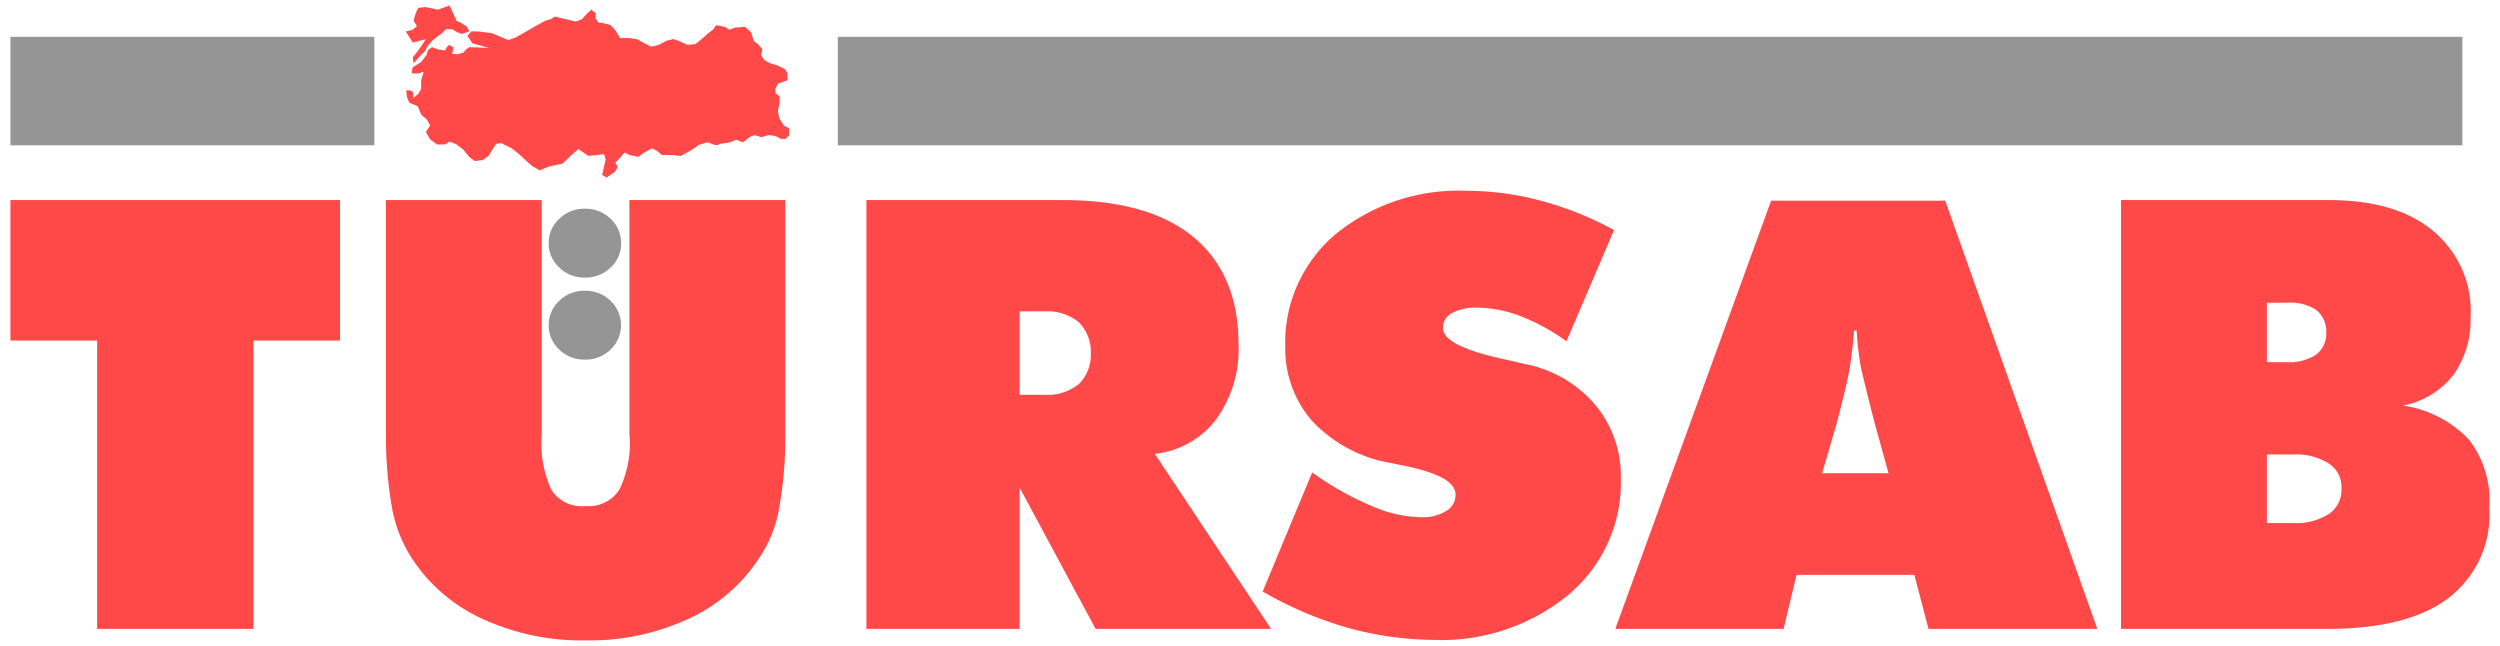 <svg xmlns="http://www.w3.org/2000/svg" xmlns:xlink="http://www.w3.org/1999/xlink" width="240" height="62" viewBox="0 0 240 62">
  <defs>
    <linearGradient id="linear-gradient" x1="-1.107" y1="0.5" x2="-0.226" y2="0.5" gradientUnits="objectBoundingBox">
      <stop offset="0" stop-color="#6e6e6e"/>
      <stop offset="1" stop-color="#959595"/>
    </linearGradient>
    <clipPath id="clip-tursab">
      <rect width="240" height="62"/>
    </clipPath>
  </defs>
  <g id="tursab" clip-path="url(#clip-tursab)">
    <g id="informationBanner2" transform="translate(1 0.519)">
      <path id="Path_1" data-name="Path 1" d="M8.322,48.2V20.521H0V7.037H31.644V20.521H23.335V48.2ZM36.049,29.373V7.037H51.008V29.506a10.65,10.65,0,0,0,.925,5.34,3.4,3.4,0,0,0,1.415,1.248,3.486,3.486,0,0,0,1.875.314,3.51,3.51,0,0,0,1.857-.347,3.43,3.43,0,0,0,1.393-1.255,10.18,10.18,0,0,0,.952-5.34V7.037H74.383V29.373a38.03,38.03,0,0,1-.585,7.236,12.288,12.288,0,0,1-1.877,4.726,16.025,16.025,0,0,1-6.8,5.887,22.678,22.678,0,0,1-9.9,2.083,22.736,22.736,0,0,1-9.94-2.083,16.026,16.026,0,0,1-6.8-5.887,13.2,13.2,0,0,1-1.836-4.686,38.67,38.67,0,0,1-.585-7.276ZM96.889,17.718v8.01h2.38a4.752,4.752,0,0,0,3.277-1.015,3.877,3.877,0,0,0,.9-1.347,3.823,3.823,0,0,0,.268-1.59,3.94,3.94,0,0,0-.259-1.637,4,4,0,0,0-.911-1.394,4.763,4.763,0,0,0-3.277-1.028ZM82.175,48.2V7.037H101.05c5.439,0,9.655,1.175,12.524,3.551s4.325,5.834,4.325,10.28a11.463,11.463,0,0,1-2.162,7.236,8.463,8.463,0,0,1-2.589,2.247,8.63,8.63,0,0,1-3.285,1.051L121.026,48.2H104.178L96.889,34.646V48.2Zm38.008-3.511,4.787-11.508a29.248,29.248,0,0,0,5.738,3.231,12.3,12.3,0,0,0,4.691,1.068,4.235,4.235,0,0,0,2.461-.614,1.79,1.79,0,0,0,.646-.66,1.749,1.749,0,0,0,.225-.888c0-1.148-1.455-2-4.406-2.67-.965-.2-1.714-.361-2.257-.454a13.471,13.471,0,0,1-7.153-4.005,10.561,10.561,0,0,1-2.529-7.089,13.492,13.492,0,0,1,1.173-5.929,13.731,13.731,0,0,1,3.654-4.859,18.7,18.7,0,0,1,12.633-4.165,27.423,27.423,0,0,1,7.071.948,32.1,32.1,0,0,1,7.03,2.817l-4.569,10.68a19.362,19.362,0,0,0-4.365-2.4,11.943,11.943,0,0,0-4.2-.828,4.724,4.724,0,0,0-2.461.534,1.643,1.643,0,0,0-.612.6,1.607,1.607,0,0,0-.218.825c0,1.188,2.08,2.2,6.242,3.071l1.536.361a11.781,11.781,0,0,1,6.8,3.885,10.65,10.65,0,0,1,2.5,7.143,13.931,13.931,0,0,1-1.23,6.133,14.176,14.176,0,0,1-3.8,5.015,19.265,19.265,0,0,1-13.014,4.325A31.815,31.815,0,0,1,128.4,48.1a36.283,36.283,0,0,1-8.159-3.471ZM174.06,33.257H180.3L179.01,28.6c-.625-2.363-1.047-4.165-1.36-5.474a29.306,29.306,0,0,1-.408-3.551h-.258c-.082,1.108-.2,2.3-.408,3.551s-.666,3.111-1.292,5.474l-1.36,4.659ZM154.07,48.2,169.028,7.091h16.712l14.6,41.106H184.137l-1.36-5.18H171.463l-1.237,5.18Zm62.553-16.742v6.582h2.489a5.864,5.864,0,0,0,3.454-.868,2.793,2.793,0,0,0,.93-1.066,2.733,2.733,0,0,0,.28-1.377,2.63,2.63,0,0,0-.276-1.362,2.685,2.685,0,0,0-.934-1.042,5.864,5.864,0,0,0-3.454-.868Zm0-14.565V22.6h1.945a4.66,4.66,0,0,0,2.788-.734,2.569,2.569,0,0,0,.742-.948,2.522,2.522,0,0,0,.224-1.175,2.625,2.625,0,0,0-.226-1.192,2.675,2.675,0,0,0-.74-.971,4.565,4.565,0,0,0-2.788-.694ZM202.617,48.2V7.037h19.962c4.284,0,7.642.975,10.022,2.977a10.1,10.1,0,0,1,2.773,3.714,9.931,9.931,0,0,1,.8,4.537,9.13,9.13,0,0,1-1.673,5.594,8.061,8.061,0,0,1-4.814,2.9,10.946,10.946,0,0,1,6.323,3.257,9.582,9.582,0,0,1,1.958,6.555,9.985,9.985,0,0,1-.87,4.828,10.173,10.173,0,0,1-3.074,3.864Q230.1,48.2,222.43,48.2Z" transform="translate(0 11.653)" fill="#ff4848"/>
      <path id="Path_2" data-name="Path 2" d="M17.8,10.023a3.132,3.132,0,0,1,.258-1.264A3.181,3.181,0,0,1,18.809,7.7a3.352,3.352,0,0,1,1.122-.735,3.4,3.4,0,0,1,1.326-.24,3.456,3.456,0,0,1,1.354.234,3.405,3.405,0,0,1,1.149.741A3.218,3.218,0,0,1,24.5,8.762a3.173,3.173,0,0,1,.255,1.261,3.051,3.051,0,0,1-.242,1.272,3.1,3.1,0,0,1-.751,1.064,3.405,3.405,0,0,1-1.149.741,3.456,3.456,0,0,1-1.354.234,3.4,3.4,0,0,1-1.326-.24,3.352,3.352,0,0,1-1.122-.735,3.07,3.07,0,0,1-.761-1.061A3.028,3.028,0,0,1,17.8,10.023Z" transform="translate(33.872 12.793)" fill="url(#linear-gradient)"/>
      <path id="Path_3" data-name="Path 3" d="M17.8,12.749a3.138,3.138,0,0,1,.256-1.271,3.19,3.19,0,0,1,.75-1.066,3.351,3.351,0,0,1,1.122-.735,3.4,3.4,0,0,1,1.326-.24,3.455,3.455,0,0,1,1.353.234,3.4,3.4,0,0,1,1.149.741,3.27,3.27,0,0,1,.735,1.067,3.218,3.218,0,0,1,0,2.525,3.268,3.268,0,0,1-.735,1.067,3.4,3.4,0,0,1-1.149.741,3.452,3.452,0,0,1-1.353.234,3.4,3.4,0,0,1-1.326-.24,3.347,3.347,0,0,1-1.122-.735,3.174,3.174,0,0,1-.748-1.059A3.124,3.124,0,0,1,17.8,12.749Z" transform="translate(33.872 17.957)" fill="url(#linear-gradient)"/>
      <path id="Path_4" data-name="Path 4" d="M14.258.24l.666-.08.489.08.748.174L16.624.24,17.277,0l.408.894.259.574.489.24.5.334.245.454-.748.24-.408-.16-.5-.294h-.585l-.408.414-.462.32-.5.414-.408.494-.258.481-.571.574-.5.574-.082-.574.326-.4a15.371,15.371,0,0,0,.925-1.335l-1.251.32L13.075,2.51l.666-.174.408-.36-.326-.494s.286-1.188.5-1.228Z" transform="translate(24.879)" fill="#ff4848"/>
      <path id="Path_5" data-name="Path 5" d="M18.923,2.706l.421-.481h.626l.666.08.694.093.748.32.83.334.707-.254.993-.561.8-.467.748-.414a2.284,2.284,0,0,1,.789-.294L27.367.8l.666.16.666.16.666.16.585-.214L30.4.57l.449-.427.421.32V.957l.245.4.5.08.666.174.408.4.245.374.3.481h.829l.748.093.748.4.666.334.707-.174.748-.4.666-.16.666.24.666.32.789-.08.585-.481.639-.561.49-.374.258-.4.829.16.449.28.5-.2,1.006-.08.571.534.258.814.489.4.34.414-.122.561L47.493,5l.626.32.585.16.748.374.245.4v.654l-.911.334-.259.494v.4l.408.32v.614l-.163.814.163.748.421.641.5.254v.654l-.34.36H49.07l-.544-.28-.666-.08-.693.2-.585-.2-.421.12-.748.574-.666-.254-.571.254-1.047.16s-.082.24-.666,0-.5-.16-.5-.16l-.748.24-.87.574-.911.494-.829-.093h-.952l-.489-.4-.462-.24-.748.4-.585.414-.83-.174-.5-.24-.462.561-.421.414.245.4-.245.454-.829.574L31.9,16l.177-.774.163-.734L32.072,14l-.5.08-1.006.093-.952-.654-.83.734-.666.654-.748.16-.666.16-.789.334-.748-.414L23.913,14l-.707-.561-.992-.494-.5.08-.381.587-.34.574-.585.4-.748.08-.531-.4-.517-.654-.68-.534-.68-.28-.408.28h-.789l-.666-.494-.408-.694.408-.654-.327-.561-.53-.454L14.2,9.408l-.8-.334-.231-.521L13.089,7.9a.775.775,0,0,1,.352,0,.766.766,0,0,1,.314.158v.574l.5-.414.272-.481V6.911l.245-.814-.49.16h-.666l.082-.574.829-.521.5-.654.163-.494.367-.28.653.24.626.08a.937.937,0,0,1,.408-.534l.408.254-.163.574.5.08.612-.174a1.418,1.418,0,0,1,.571-.521l1.863.08L19.426,3.36S18.841,2.385,18.923,2.706Z" transform="translate(24.905 0.271)" fill="#ff4848"/>
      <path id="Path_6" data-name="Path 6" d="M34.935,1.039H0V11.453H34.935Z" transform="translate(0 1.978)" fill="url(#linear-gradient)"/>
      <path id="Path_7" data-name="Path 7" d="M183.323,1.039H27.363V11.453h155.96Z" transform="translate(52.065 1.978)" fill="url(#linear-gradient)"/>
    </g>
  </g>
</svg>
